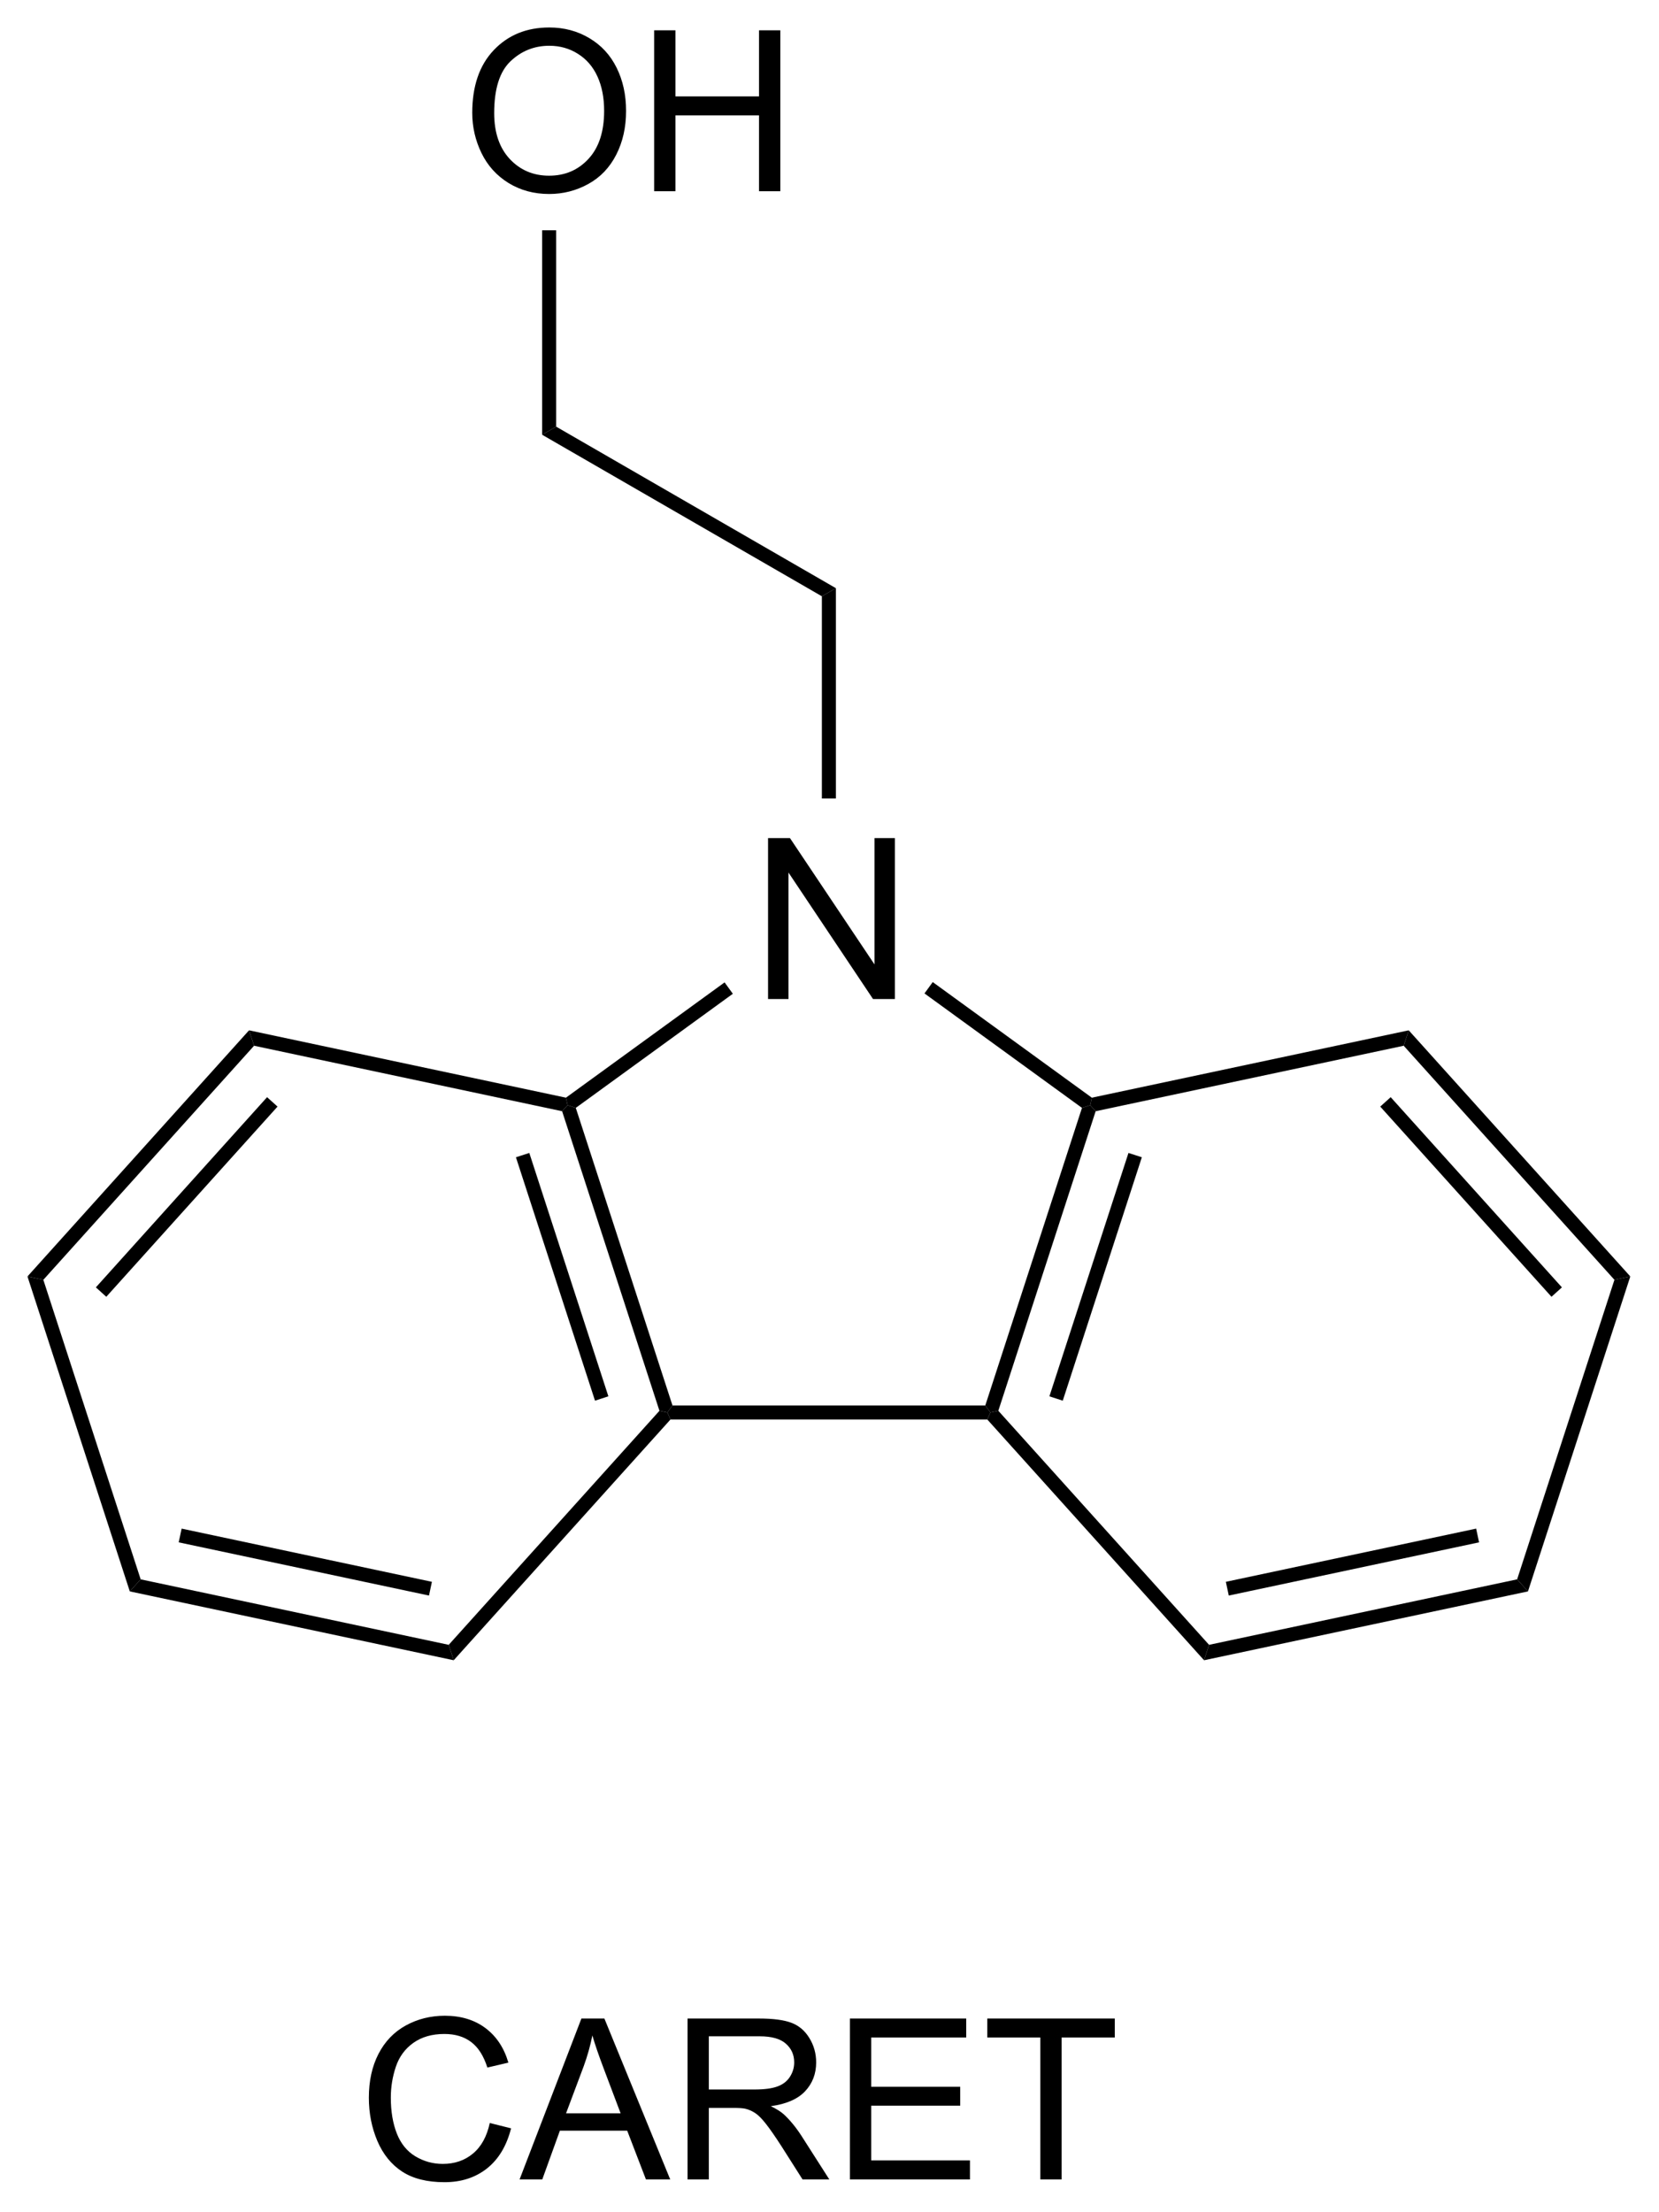 <?xml version="1.0" encoding="UTF-8"?>
<!DOCTYPE svg PUBLIC '-//W3C//DTD SVG 1.0//EN'
          'http://www.w3.org/TR/2001/REC-SVG-20010904/DTD/svg10.dtd'>
<svg stroke-dasharray="none" shape-rendering="auto" xmlns="http://www.w3.org/2000/svg" font-family="'Dialog'" text-rendering="auto" width="162" fill-opacity="1" color-interpolation="auto" color-rendering="auto" preserveAspectRatio="xMidYMid meet" font-size="12px" viewBox="0 0 162 216" fill="black" xmlns:xlink="http://www.w3.org/1999/xlink" stroke="black" image-rendering="auto" stroke-miterlimit="10" stroke-linecap="square" stroke-linejoin="miter" font-style="normal" stroke-width="1" height="216" stroke-dashoffset="0" font-weight="normal" stroke-opacity="1"
><!--Generated by the Batik Graphics2D SVG Generator--><defs id="genericDefs"
  /><g
  ><defs id="defs1"
    ><clipPath clipPathUnits="userSpaceOnUse" id="clipPath1"
      ><path d="M0.646 1.611 L61.337 1.611 L61.337 82.504 L0.646 82.504 L0.646 1.611 Z"
      /></clipPath
      ><clipPath clipPathUnits="userSpaceOnUse" id="clipPath2"
      ><path d="M240.498 239.985 L240.498 318.628 L299.502 318.628 L299.502 239.985 Z"
      /></clipPath
    ></defs
    ><g transform="scale(2.667,2.667) translate(-0.646,-1.611) matrix(1.029,0,0,1.029,-246.731,-245.237)"
    ><path d="M267.734 275.435 L267.734 269.708 L268.513 269.708 L271.521 274.203 L271.521 269.708 L272.247 269.708 L272.247 275.435 L271.469 275.435 L268.461 270.935 L268.461 275.435 L267.734 275.435 Z" stroke="none" clip-path="url(#clipPath2)"
    /></g
    ><g transform="matrix(2.743,0,0,2.743,-659.67,-658.262)"
    ><path d="M264.361 290.507 L264.25 290.257 L264.432 290.007 L275.568 290.007 L275.75 290.257 L275.639 290.507 Z" stroke="none" clip-path="url(#clipPath2)"
    /></g
    ><g transform="matrix(2.743,0,0,2.743,-659.67,-658.262)"
    ><path d="M276.032 290.197 L275.75 290.257 L275.568 290.007 L279.01 279.415 L279.304 279.32 L279.497 279.534 ZM278.326 289.837 L281.141 281.173 L280.665 281.019 L277.85 289.683 Z" stroke="none" clip-path="url(#clipPath2)"
    /></g
    ><g transform="matrix(2.743,0,0,2.743,-659.67,-658.262)"
    ><path d="M279.361 279.052 L279.304 279.32 L279.01 279.415 L273.403 275.341 L273.697 274.937 Z" stroke="none" clip-path="url(#clipPath2)"
    /></g
    ><g transform="matrix(2.743,0,0,2.743,-659.67,-658.262)"
    ><path d="M266.287 274.948 L266.581 275.353 L260.99 279.415 L260.696 279.32 L260.639 279.052 Z" stroke="none" clip-path="url(#clipPath2)"
    /></g
    ><g transform="matrix(2.743,0,0,2.743,-659.67,-658.262)"
    ><path d="M260.503 279.534 L260.696 279.32 L260.99 279.415 L264.432 290.007 L264.25 290.257 L263.968 290.197 ZM258.859 281.173 L261.674 289.837 L262.15 289.682 L259.335 281.019 Z" stroke="none" clip-path="url(#clipPath2)"
    /></g
    ><g transform="matrix(2.743,0,0,2.743,-659.67,-658.262)"
    ><path d="M260.639 279.052 L260.696 279.32 L260.503 279.534 L249.537 277.203 L249.358 276.654 Z" stroke="none" clip-path="url(#clipPath2)"
    /></g
    ><g transform="matrix(2.743,0,0,2.743,-659.67,-658.262)"
    ><path d="M249.358 276.654 L249.537 277.203 L242.035 285.535 L241.47 285.415 ZM250 279.034 L243.905 285.804 L244.276 286.139 L250.372 279.369 Z" stroke="none" clip-path="url(#clipPath2)"
    /></g
    ><g transform="matrix(2.743,0,0,2.743,-659.67,-658.262)"
    ><path d="M241.47 285.415 L242.035 285.535 L245.5 296.197 L245.113 296.626 Z" stroke="none" clip-path="url(#clipPath2)"
    /></g
    ><g transform="matrix(2.743,0,0,2.743,-659.67,-658.262)"
    ><path d="M245.113 296.626 L245.5 296.197 L256.466 298.528 L256.644 299.077 ZM246.854 294.88 L255.764 296.774 L255.868 296.285 L246.958 294.391 Z" stroke="none" clip-path="url(#clipPath2)"
    /></g
    ><g transform="matrix(2.743,0,0,2.743,-659.67,-658.262)"
    ><path d="M256.644 299.077 L256.466 298.528 L263.968 290.197 L264.25 290.257 L264.361 290.507 Z" stroke="none" clip-path="url(#clipPath2)"
    /></g
    ><g transform="matrix(2.743,0,0,2.743,-659.67,-658.262)"
    ><path d="M275.639 290.507 L275.75 290.257 L276.032 290.197 L283.534 298.528 L283.356 299.077 Z" stroke="none" clip-path="url(#clipPath2)"
    /></g
    ><g transform="matrix(2.743,0,0,2.743,-659.67,-658.262)"
    ><path d="M283.356 299.077 L283.534 298.528 L294.501 296.197 L294.887 296.626 ZM284.236 296.774 L293.146 294.88 L293.042 294.391 L284.132 296.285 Z" stroke="none" clip-path="url(#clipPath2)"
    /></g
    ><g transform="matrix(2.743,0,0,2.743,-659.67,-658.262)"
    ><path d="M294.887 296.626 L294.501 296.197 L297.965 285.535 L298.53 285.415 Z" stroke="none" clip-path="url(#clipPath2)"
    /></g
    ><g transform="matrix(2.743,0,0,2.743,-659.67,-658.262)"
    ><path d="M298.53 285.415 L297.965 285.535 L290.463 277.203 L290.642 276.654 ZM296.095 285.804 L290 279.034 L289.628 279.369 L295.724 286.139 Z" stroke="none" clip-path="url(#clipPath2)"
    /></g
    ><g transform="matrix(2.743,0,0,2.743,-659.67,-658.262)"
    ><path d="M290.642 276.654 L290.463 277.203 L279.497 279.534 L279.304 279.32 L279.361 279.052 Z" stroke="none" clip-path="url(#clipPath2)"
    /></g
    ><g transform="matrix(2.743,0,0,2.743,-659.67,-658.262)"
    ><path d="M270.25 268.401 L269.75 268.401 L269.75 261.204 L270.25 260.916 Z" stroke="none" clip-path="url(#clipPath2)"
    /></g
    ><g transform="matrix(2.743,0,0,2.743,-659.67,-658.262)"
    ><path d="M270.25 260.916 L269.75 261.204 L259.791 255.454 L260.291 255.166 Z" stroke="none" clip-path="url(#clipPath2)"
    /></g
    ><g transform="matrix(2.743,0,0,2.743,-659.67,-658.262)"
    ><path d="M257.304 243.996 Q257.304 242.569 258.069 241.764 Q258.835 240.957 260.046 240.957 Q260.838 240.957 261.473 241.337 Q262.111 241.715 262.444 242.392 Q262.78 243.069 262.78 243.928 Q262.78 244.801 262.429 245.488 Q262.077 246.176 261.431 246.53 Q260.788 246.884 260.041 246.884 Q259.233 246.884 258.595 246.493 Q257.96 246.1 257.632 245.426 Q257.304 244.749 257.304 243.996 ZM258.085 244.006 Q258.085 245.043 258.64 245.639 Q259.197 246.233 260.038 246.233 Q260.892 246.233 261.444 245.631 Q261.999 245.03 261.999 243.926 Q261.999 243.225 261.762 242.704 Q261.525 242.183 261.069 241.897 Q260.616 241.608 260.048 241.608 Q259.244 241.608 258.663 242.163 Q258.085 242.715 258.085 244.006 ZM263.779 246.785 L263.779 241.058 L264.537 241.058 L264.537 243.41 L267.513 243.41 L267.513 241.058 L268.271 241.058 L268.271 246.785 L267.513 246.785 L267.513 244.084 L264.537 244.084 L264.537 246.785 L263.779 246.785 Z" stroke="none" clip-path="url(#clipPath2)"
    /></g
    ><g transform="matrix(2.743,0,0,2.743,-659.67,-658.262)"
    ><path d="M260.291 255.166 L259.791 255.454 L259.791 248.177 L260.291 248.177 Z" stroke="none" clip-path="url(#clipPath2)"
    /></g
    ><g transform="matrix(2.743,0,0,2.743,-659.67,-658.262)"
    ><path d="M257.928 315.549 L258.686 315.739 Q258.449 316.674 257.829 317.166 Q257.209 317.656 256.316 317.656 Q255.389 317.656 254.808 317.278 Q254.23 316.9 253.925 316.187 Q253.623 315.471 253.623 314.65 Q253.623 313.755 253.965 313.091 Q254.308 312.424 254.939 312.077 Q255.569 311.731 256.327 311.731 Q257.186 311.731 257.772 312.169 Q258.358 312.606 258.59 313.4 L257.842 313.575 Q257.644 312.95 257.264 312.666 Q256.887 312.38 256.311 312.38 Q255.652 312.38 255.207 312.697 Q254.764 313.012 254.584 313.546 Q254.405 314.08 254.405 314.645 Q254.405 315.377 254.618 315.921 Q254.832 316.466 255.28 316.736 Q255.73 317.005 256.254 317.005 Q256.889 317.005 257.329 316.637 Q257.772 316.27 257.928 315.549 ZM258.989 317.557 L261.19 311.83 L262.008 311.83 L264.351 317.557 L263.487 317.557 L262.82 315.822 L260.424 315.822 L259.797 317.557 L258.989 317.557 ZM260.643 315.205 L262.586 315.205 L261.987 313.619 Q261.713 312.895 261.58 312.432 Q261.471 312.981 261.273 313.525 L260.643 315.205 ZM264.969 317.557 L264.969 311.83 L267.508 311.83 Q268.273 311.83 268.672 311.984 Q269.07 312.137 269.307 312.528 Q269.547 312.919 269.547 313.392 Q269.547 314.002 269.151 314.421 Q268.758 314.838 267.932 314.95 Q268.234 315.096 268.39 315.236 Q268.721 315.541 269.018 315.997 L270.015 317.557 L269.062 317.557 L268.304 316.364 Q267.971 315.848 267.755 315.575 Q267.541 315.301 267.372 315.192 Q267.203 315.083 267.026 315.041 Q266.898 315.012 266.604 315.012 L265.726 315.012 L265.726 317.557 L264.969 317.557 ZM265.726 314.356 L267.354 314.356 Q267.875 314.356 268.166 314.249 Q268.461 314.142 268.612 313.906 Q268.765 313.669 268.765 313.392 Q268.765 312.986 268.469 312.726 Q268.174 312.463 267.539 312.463 L265.726 312.463 L265.726 314.356 ZM270.748 317.557 L270.748 311.83 L274.889 311.83 L274.889 312.505 L271.506 312.505 L271.506 314.26 L274.675 314.26 L274.675 314.932 L271.506 314.932 L271.506 316.88 L275.022 316.88 L275.022 317.557 L270.748 317.557 ZM277.527 317.557 L277.527 312.505 L275.639 312.505 L275.639 311.83 L280.178 311.83 L280.178 312.505 L278.285 312.505 L278.285 317.557 L277.527 317.557 Z" stroke="none" clip-path="url(#clipPath2)"
    /></g
  ></g
></svg
>
